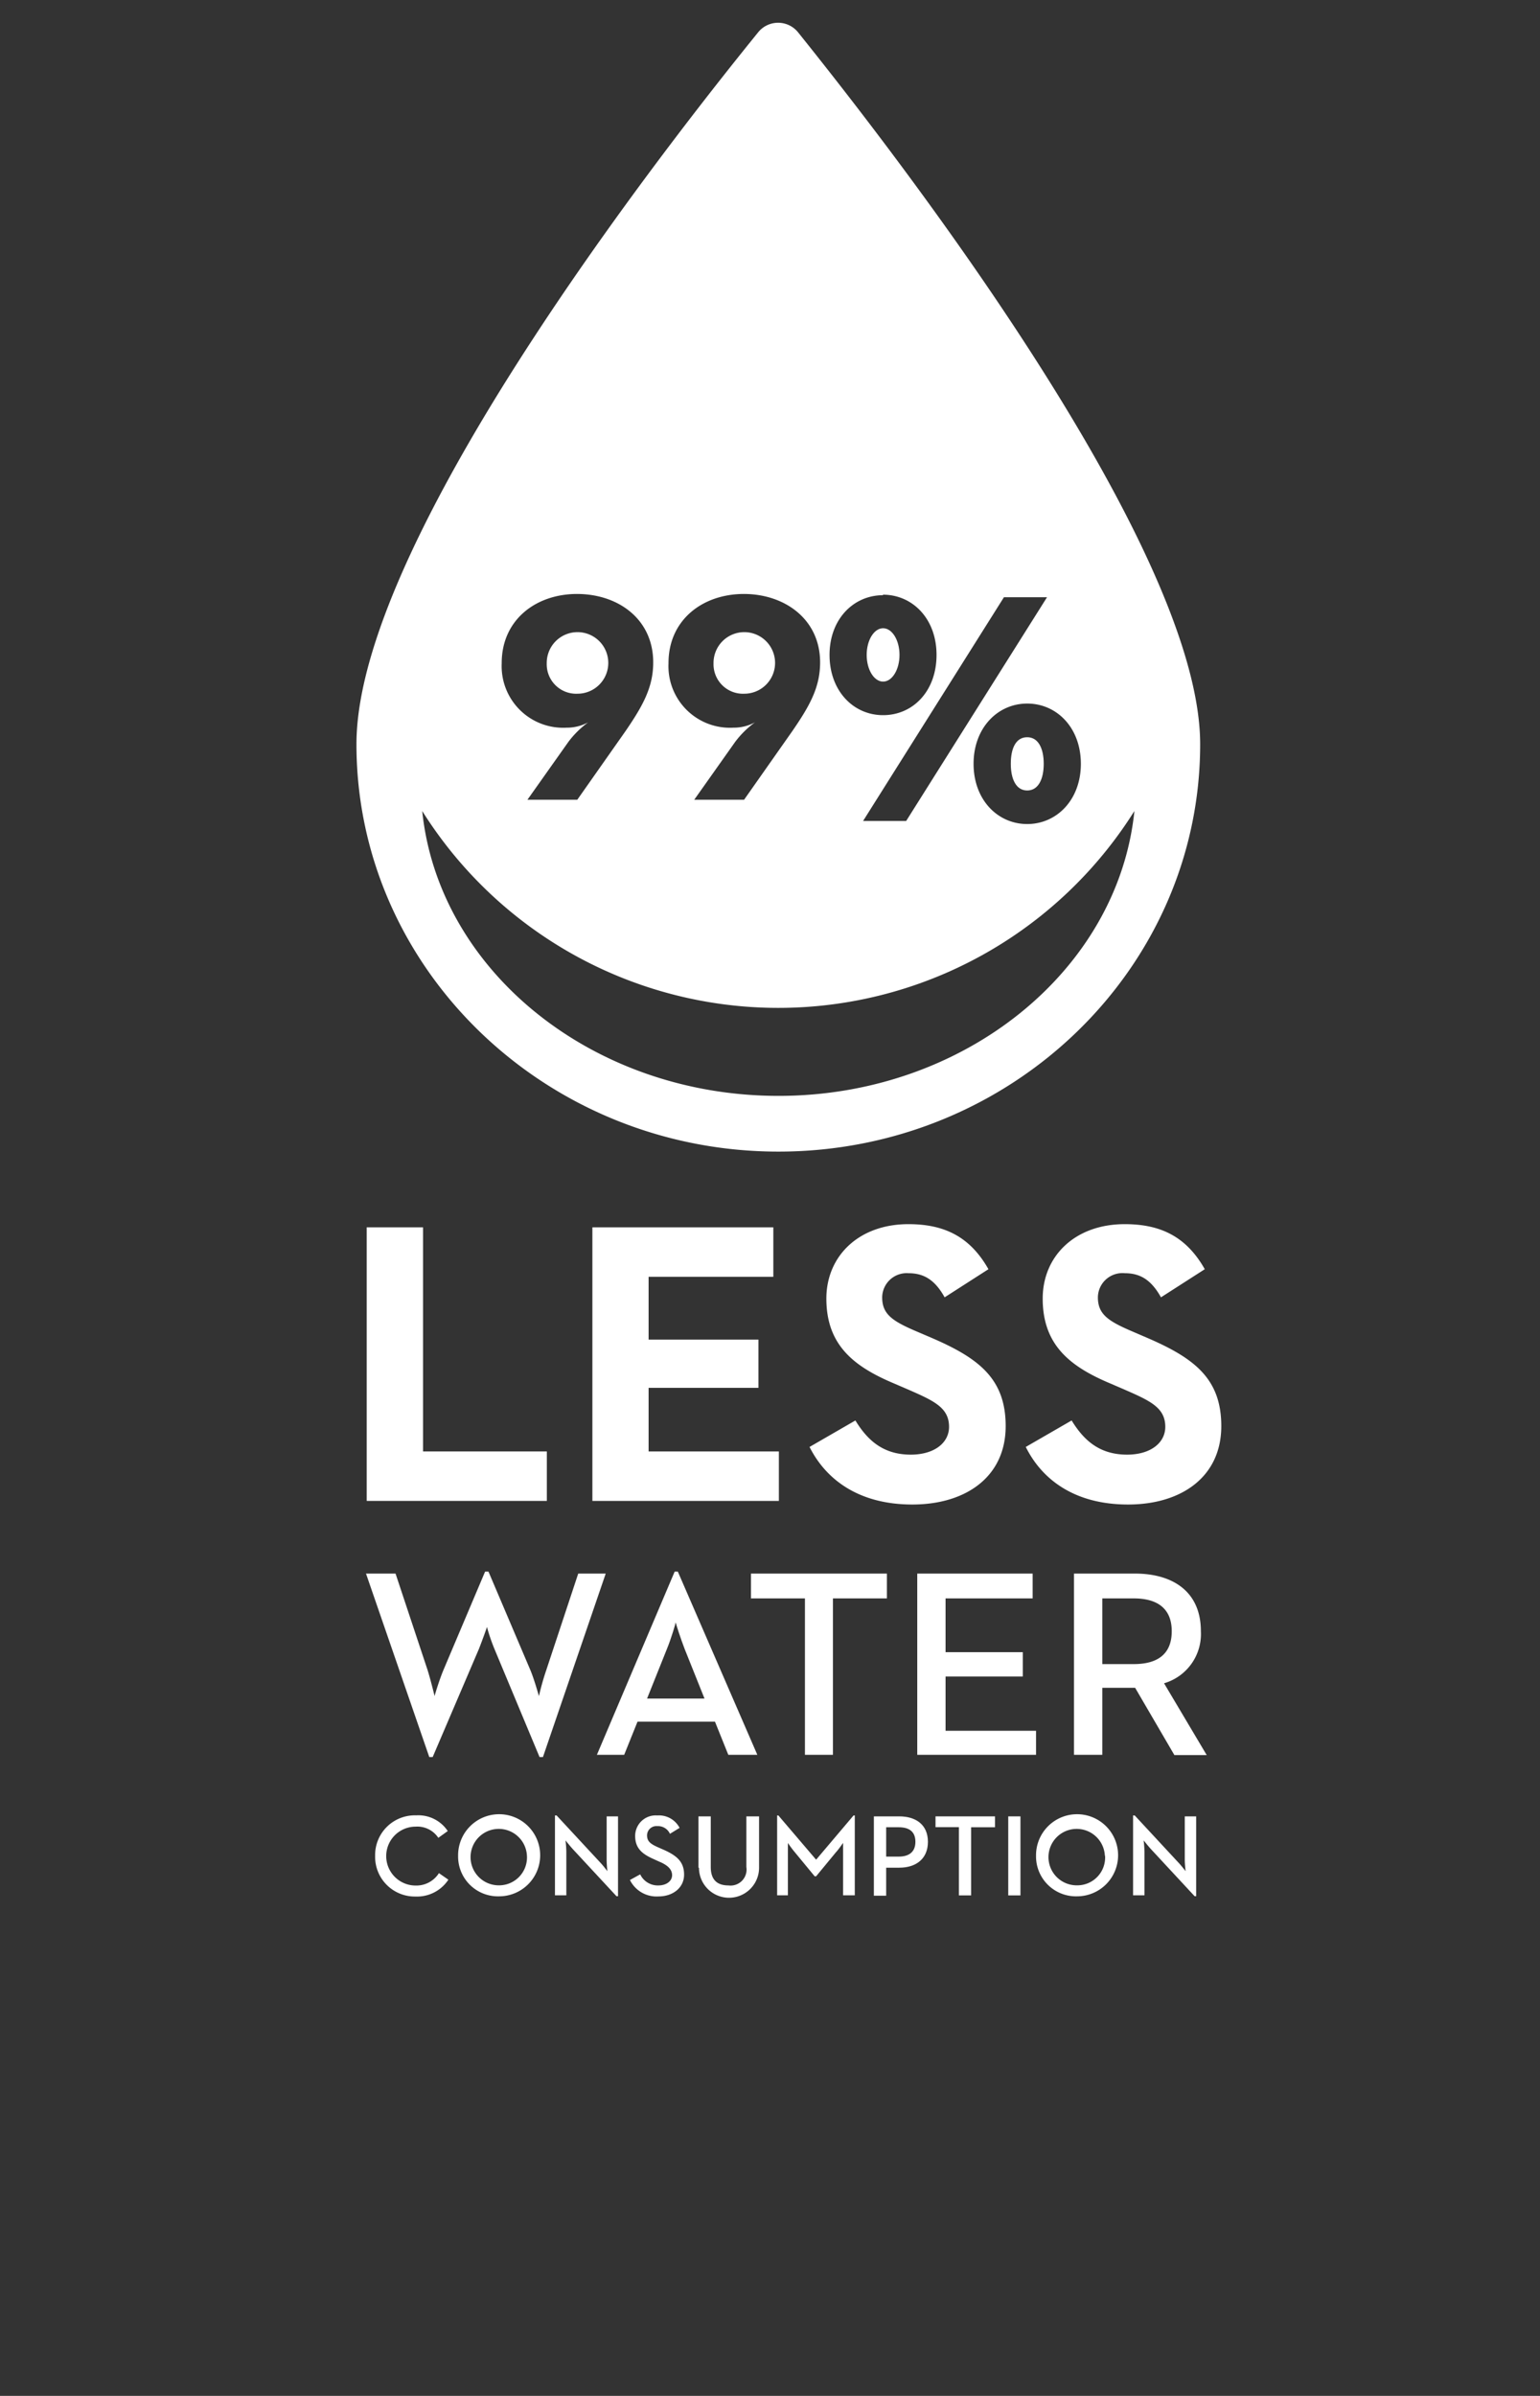 <svg id="Lager_1" data-name="Lager 1" xmlns="http://www.w3.org/2000/svg" viewBox="0 0 150.13 233.47">
    <rect x="0" y="0" width="150.13" height="233.47" fill="#333333" stroke="none"/>
    <defs>
        <style>.cls-1{fill:#ffffff;}</style>
    </defs>
    <ellipse class="cls-1" cx="86.09" cy="63.82" rx="1.6" ry="2.6"/>
    <path class="cls-1" d="M72.56,67.6a3,3,0,1,0-3-2.95A2.87,2.87,0,0,0,72.56,67.6Z"/>
    <path class="cls-1"
          d="M98.54,74.43c0,1.48.51,2.6,1.6,2.6s1.61-1.12,1.61-2.6-.52-2.59-1.61-2.59S98.54,72.89,98.54,74.43Z"/>
    <path class="cls-1"
          d="M77.81,3.16a2.5,2.5,0,0,0-3.91,0C68,10.45,34.75,51.74,34.75,72.52c0,21.89,18.46,39.7,41.14,39.7S117,94.41,117,72.52C117,52.13,83.69,10.51,77.81,3.16Zm27.56,71.27c0,3.5-2.34,5.87-5.23,5.87s-5.23-2.37-5.23-5.87,2.35-5.87,5.23-5.87S105.37,70.91,105.37,74.43Zm-3.3-16.23L88.34,80h-4.2L97.87,58.2Zm-16-.25c2.89,0,5.23,2.34,5.23,5.87S89,69.69,86.09,69.69s-5.22-2.38-5.22-5.87S83.21,58,86.09,58Zm-13.56-.07c4,0,7.44,2.47,7.44,6.67,0,2.41-1,4.21-2.7,6.68l-4.71,6.7H67.68l4-5.65a9.12,9.12,0,0,1,1.92-1.89,4.36,4.36,0,0,1-2.11.52,6,6,0,0,1-6.32-6.26C65.15,60.45,68.45,57.88,72.53,57.88Zm-16.27,0c4.05,0,7.44,2.47,7.44,6.67,0,2.41-1,4.21-2.69,6.68l-4.71,6.7H51.42l4-5.65a9.12,9.12,0,0,1,1.92-1.89,4.39,4.39,0,0,1-2.11.52,6,6,0,0,1-6.32-6.26C48.89,60.45,52.19,57.88,56.26,57.88ZM75.9,106.79c-18.17,0-33.14-12.23-34.74-27.76a41,41,0,0,0,69.43,0C109,94.56,94,106.79,75.9,106.79Z"/>
    <path class="cls-1" d="M56.3,67.6a3,3,0,1,0-3-2.95A2.87,2.87,0,0,0,56.3,67.6Z"/>
    <path class="cls-1"
          d="M35.68,153.34h2.88l3.13,9.42c.31,1,.65,2.42.68,2.52,0-.07.44-1.53.85-2.52l4.07-9.61h.33l4.09,9.61c.39.94.78,2.37.83,2.52a24.65,24.65,0,0,1,.71-2.52l3.12-9.42h2.68l-6.12,17.88H52.6l-4.4-10.54a18.35,18.35,0,0,1-.73-2.14c0,.05-.45,1.3-.78,2.14l-4.51,10.54h-.33Z"/>
    <path class="cls-1"
          d="M65.77,153.15h.31L73.83,171H71l-1.3-3.23H62.15L60.85,171H58.19Zm2.91,12.37-1.93-4.82c-.39-1-.86-2.47-.88-2.6,0,.08-.44,1.59-.86,2.6l-1.93,4.82Z"/>
    <path class="cls-1" d="M78.47,155.76H73.21v-2.42H86.46v2.42H81.2V171H78.47Z"/>
    <path class="cls-1" d="M89.42,153.34h11.25v2.42H92.18V161h7.53v2.37H92.18v5.29H101V171H89.42Z"/>
    <path class="cls-1"
          d="M104.7,153.34h5.94c3.64,0,6.43,1.71,6.43,5.62a5,5,0,0,1-3.59,5.07l4.16,7h-3.15l-3.83-6.56h-3.2V171H104.7Zm5.83,8.82c2.35,0,3.7-1,3.7-3.2s-1.38-3.2-3.7-3.2h-3.07v6.4Z"/>
    <path class="cls-1"
          d="M36.57,180.84a3.87,3.87,0,0,1,4-3.94,3.44,3.44,0,0,1,3.08,1.53l-.92.66A2.45,2.45,0,0,0,40.52,178a2.87,2.87,0,0,0,0,5.74,2.6,2.6,0,0,0,2.27-1.21l.92.64a3.65,3.65,0,0,1-3.19,1.64A3.87,3.87,0,0,1,36.57,180.84Z"/>
    <path class="cls-1"
          d="M44.66,180.84a4,4,0,1,1,4,3.95A3.88,3.88,0,0,1,44.66,180.84Zm6.71,0a2.75,2.75,0,1,0-2.74,2.88A2.72,2.72,0,0,0,51.37,180.84Z"/>
    <path class="cls-1"
          d="M55.85,180.2c-.3-.33-.72-.86-.72-.86a10.73,10.73,0,0,1,.08,1.11v4.24H54.1v-7.78h.16l4.24,4.57c.3.31.71.86.71.86s-.07-.68-.07-1.11V177h1.11v7.78H60.1Z"/>
    <path class="cls-1"
          d="M61.41,183.2l1-.55a1.9,1.9,0,0,0,1.77,1.08c.78,0,1.34-.42,1.34-1s-.46-1-1.3-1.34l-.5-.23c-1.12-.49-1.8-1.06-1.8-2.25a2,2,0,0,1,2.16-2,2.26,2.26,0,0,1,2.17,1.21l-.94.58a1.27,1.27,0,0,0-1.23-.75.91.91,0,0,0-1,.9c0,.58.33.84,1.11,1.18l.5.22c1.31.58,2,1.19,2,2.43s-1.05,2.12-2.5,2.12A2.89,2.89,0,0,1,61.41,183.2Z"/>
    <path class="cls-1"
          d="M68.09,182v-5h1.2v4.93c0,1.24.61,1.8,1.73,1.8a1.56,1.56,0,0,0,1.74-1.8V177H74v5a2.93,2.93,0,0,1-5.86,0Z"/>
    <path class="cls-1"
          d="M75.76,176.91h.12l3.68,4.31,3.65-4.31h.12v7.78H82.19v-4c0-.42,0-1.08,0-1.1s-.39.58-.7.91l-1.93,2.34h-.14l-1.93-2.34a9.92,9.92,0,0,1-.68-.91s0,.68,0,1.1v4H75.76Z"/>
    <path class="cls-1"
          d="M85.19,177h2.48c1.6,0,2.79.8,2.79,2.48S89.27,182,87.67,182H86.39v2.73h-1.2Zm2.43,3.92c1,0,1.62-.46,1.62-1.44s-.59-1.42-1.62-1.42H86.39v2.86Z"/>
    <path class="cls-1" d="M93.48,178.05H91.2V177H97v1.06H94.67v6.64H93.48Z"/>
    <path class="cls-1" d="M98.29,177h1.19v7.7H98.29Z"/>
    <path class="cls-1"
          d="M101,180.84a4,4,0,1,1,4,3.95A3.89,3.89,0,0,1,101,180.84Zm6.71,0a2.75,2.75,0,1,0-2.73,2.88A2.71,2.71,0,0,0,107.73,180.84Z"/>
    <path class="cls-1"
          d="M112.21,180.2c-.3-.33-.72-.86-.72-.86a10.73,10.73,0,0,1,.08,1.11v4.24h-1.11v-7.78h.16l4.24,4.57c.3.31.72.86.72.86s-.08-.68-.08-1.11V177h1.11v7.78h-.15Z"/>
    <path class="cls-1" d="M35.75,119.6h5.49v21.84H53.31v4.82H35.75Z"/>
    <path class="cls-1" d="M57.75,119.6H75.39v4.82H63.23v6.12H73.94v4.7H63.23v6.2h12.7v4.82H57.75Z"/>
    <path class="cls-1"
          d="M78.92,141l4.47-2.58c1.17,1.92,2.7,3.33,5.4,3.33,2.28,0,3.73-1.14,3.73-2.71,0-1.88-1.49-2.54-4-3.64l-1.37-.59c-4-1.68-6.59-3.8-6.59-8.27,0-4.12,3.14-7.25,8-7.25,3.49,0,6,1.21,7.8,4.39l-4.27,2.74c-.94-1.68-2-2.35-3.53-2.35A2.39,2.39,0,0,0,86,126.42c0,1.65,1,2.32,3.37,3.33l1.38.59c4.66,2,7.29,4,7.29,8.63,0,4.94-3.88,7.64-9.1,7.64S80.52,144.18,78.92,141Z"/>
    <path class="cls-1"
          d="M100,141l4.47-2.58c1.18,1.92,2.7,3.33,5.41,3.33,2.27,0,3.72-1.14,3.72-2.71,0-1.88-1.49-2.54-4-3.64l-1.37-.59c-4-1.68-6.58-3.8-6.58-8.27,0-4.12,3.13-7.25,8-7.25,3.49,0,6,1.21,7.8,4.39l-4.27,2.74c-.94-1.68-2-2.35-3.53-2.35a2.39,2.39,0,0,0-2.62,2.35c0,1.65,1,2.32,3.37,3.33l1.37.59c4.66,2,7.29,4,7.29,8.63,0,4.94-3.88,7.64-9.09,7.64S101.58,144.18,100,141Z"/>
</svg>
